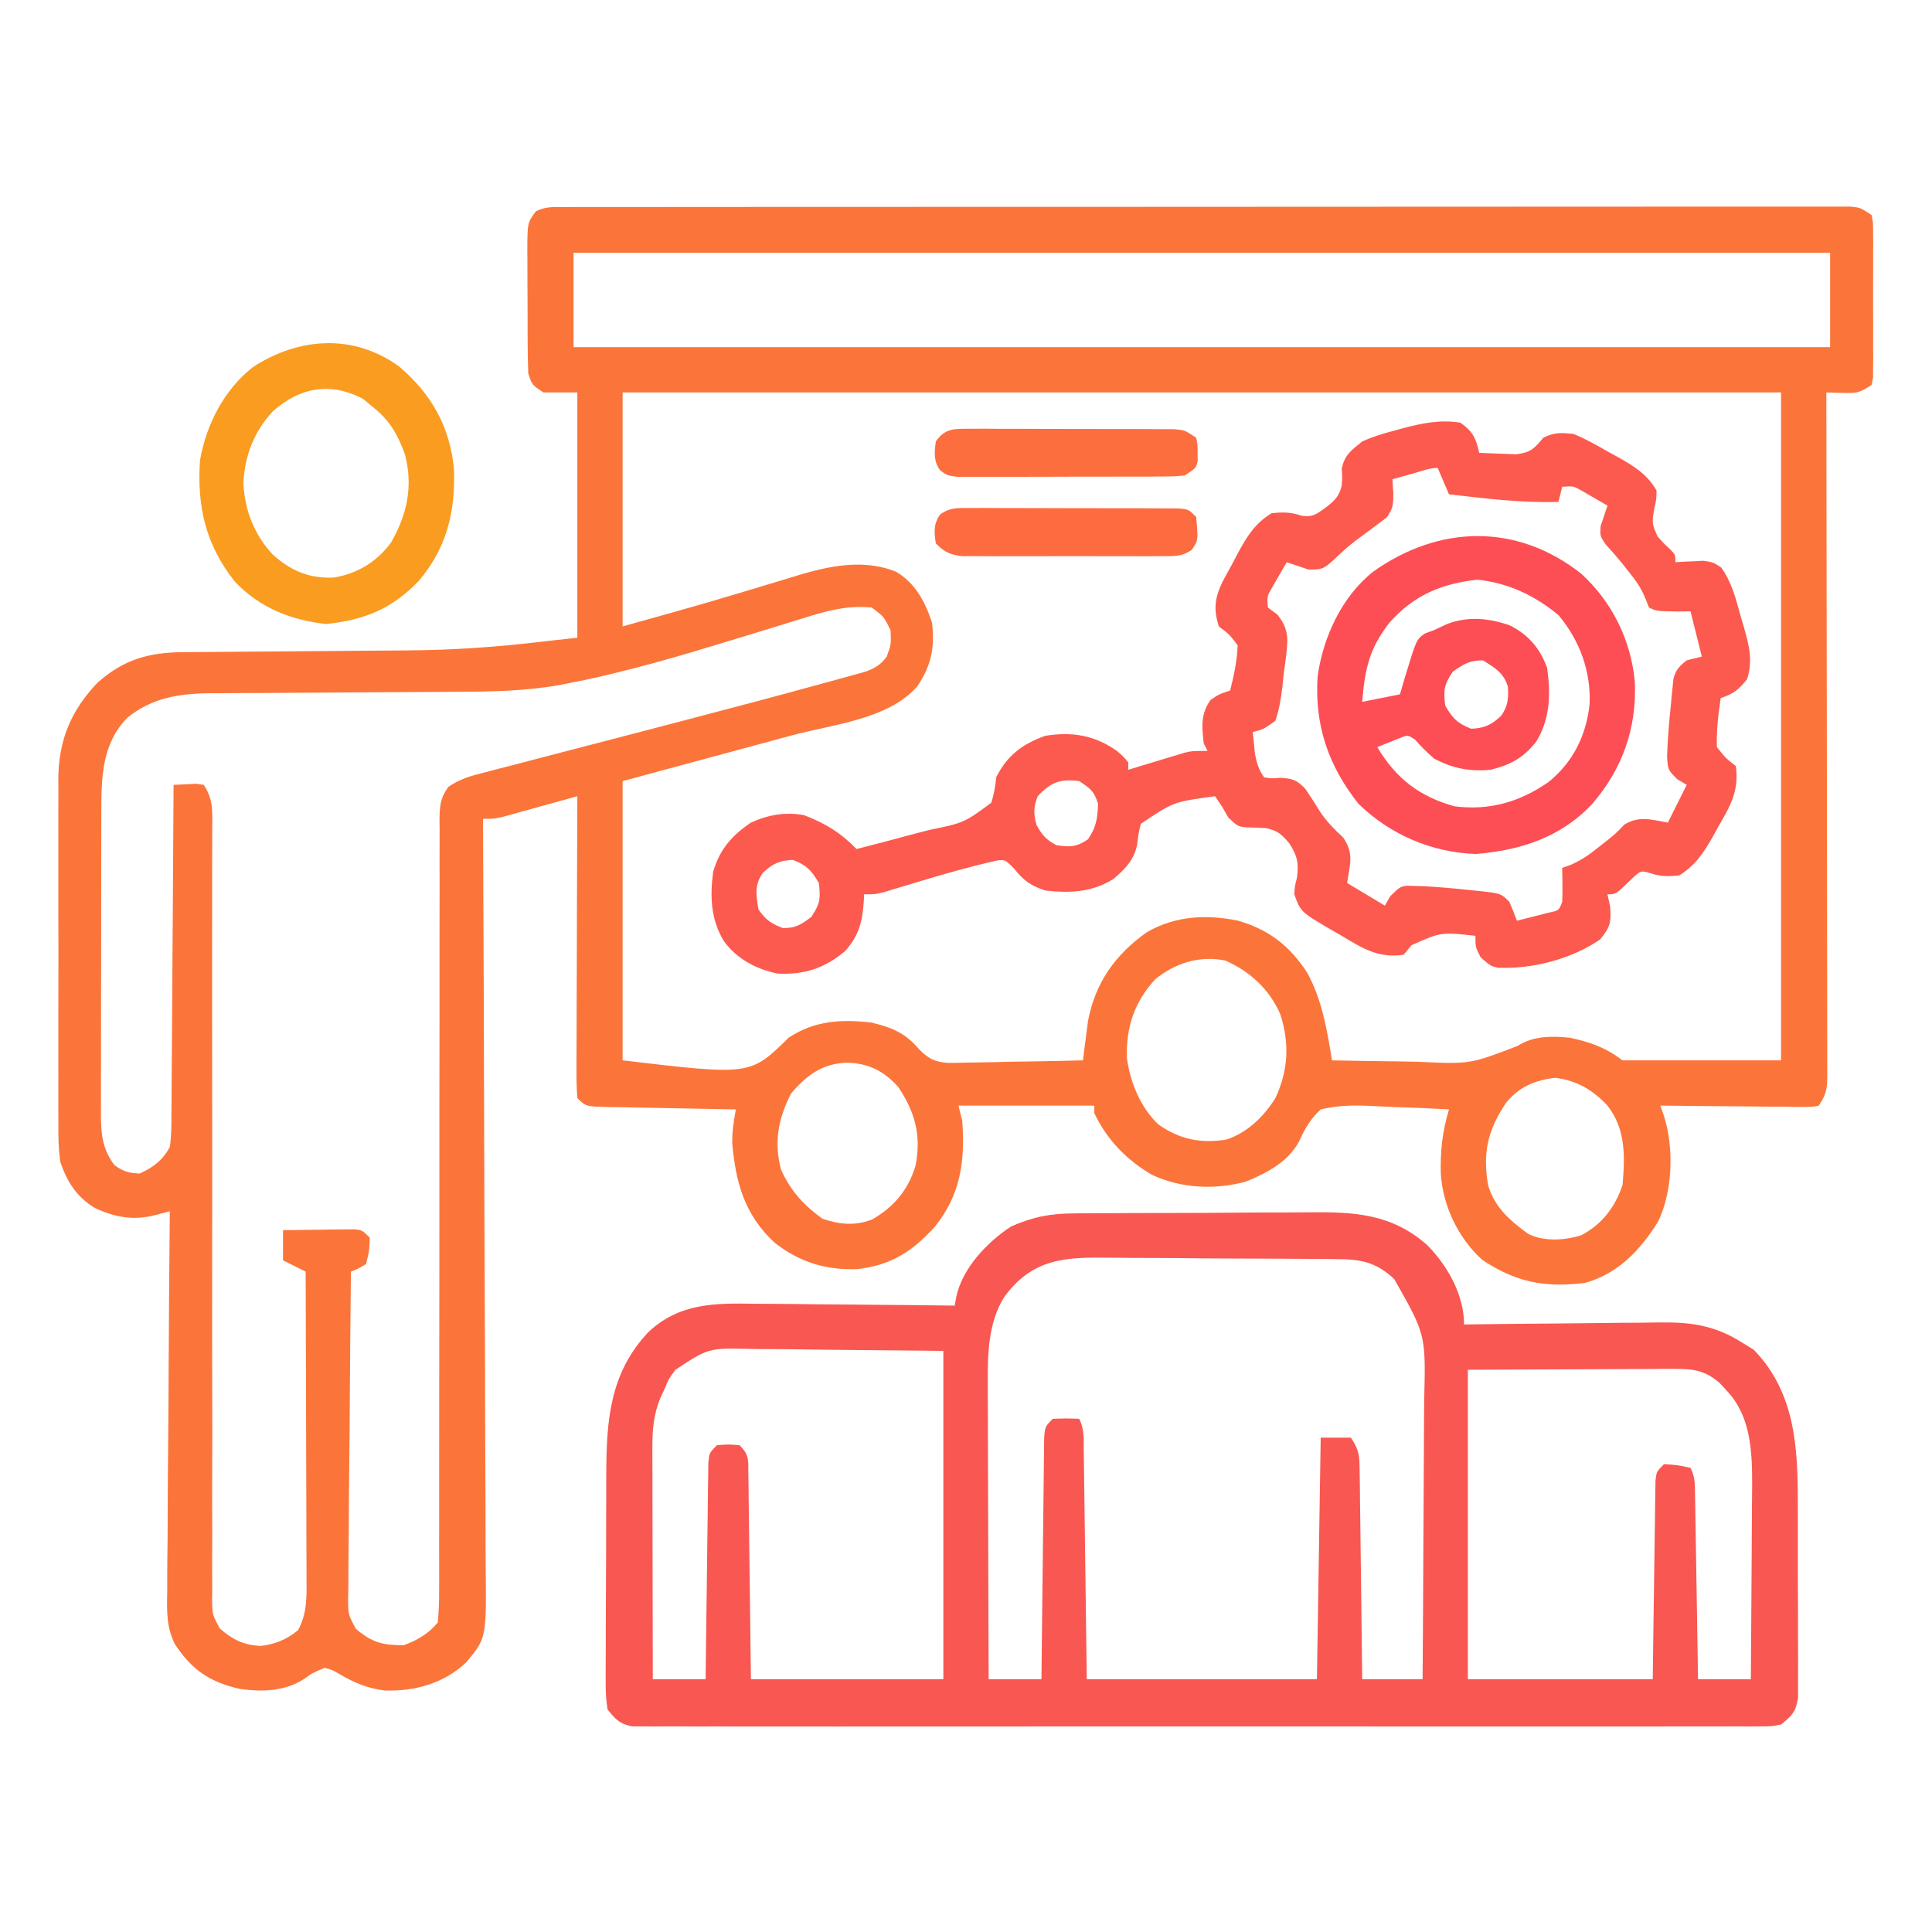 <?xml version="1.0" encoding="UTF-8"?>
<svg version="1.1" xmlns="http://www.w3.org/2000/svg" width="512" height="512">
<path d="M0 0 C1.218 -0.003 2.436 -0.006 3.69 -0.01 C5.054 -0.008 6.418 -0.007 7.782 -0.005 C9.221 -0.007 10.66 -0.009 12.099 -0.012 C16.068 -0.018 20.037 -0.018 24.005 -0.017 C28.28 -0.017 32.555 -0.022 36.83 -0.027 C45.21 -0.035 53.59 -0.038 61.97 -0.038 C68.779 -0.039 75.588 -0.041 82.396 -0.044 C101.682 -0.053 120.968 -0.058 140.254 -0.057 C141.294 -0.057 142.335 -0.057 143.407 -0.057 C144.449 -0.057 145.49 -0.057 146.564 -0.057 C163.455 -0.056 180.347 -0.066 197.239 -0.08 C214.565 -0.094 231.892 -0.101 249.218 -0.1 C258.953 -0.1 268.688 -0.103 278.422 -0.113 C286.709 -0.122 294.997 -0.125 303.284 -0.118 C307.515 -0.115 311.746 -0.115 315.977 -0.123 C319.846 -0.131 323.716 -0.13 327.585 -0.121 C328.989 -0.119 330.393 -0.121 331.796 -0.127 C333.697 -0.134 335.597 -0.127 337.498 -0.12 C338.556 -0.12 339.614 -0.121 340.704 -0.121 C343.312 0.129 343.312 0.129 346.312 2.129 C346.693 4.064 346.693 4.064 346.7 6.455 C346.709 7.349 346.719 8.243 346.729 9.165 C346.72 10.616 346.72 10.616 346.71 12.097 C346.713 13.089 346.716 14.08 346.719 15.101 C346.721 17.199 346.715 19.298 346.703 21.396 C346.687 24.616 346.703 27.834 346.722 31.054 C346.72 33.09 346.716 35.125 346.71 37.16 C346.716 38.128 346.722 39.095 346.729 40.092 C346.719 40.987 346.71 41.881 346.7 42.802 C346.698 43.591 346.695 44.38 346.693 45.193 C346.567 45.832 346.441 46.471 346.312 47.129 C343.108 49.265 342.292 49.36 338.624 49.254 C337.816 49.236 337.008 49.218 336.175 49.199 C335.253 49.164 335.253 49.164 334.312 49.129 C334.315 50.562 334.315 50.562 334.317 52.025 C334.362 75.259 334.395 98.493 334.415 121.727 C334.426 132.963 334.44 144.199 334.463 155.435 C334.483 165.225 334.496 175.016 334.5 184.806 C334.503 189.993 334.509 195.179 334.523 200.365 C334.537 205.243 334.541 210.121 334.538 214.999 C334.539 216.792 334.543 218.586 334.55 220.379 C334.56 222.822 334.558 225.264 334.552 227.707 C334.561 228.779 334.561 228.779 334.57 229.873 C334.548 233.526 334.398 234.999 332.312 238.129 C330.477 238.489 330.477 238.489 328.229 238.469 C327.389 238.469 326.548 238.469 325.682 238.469 C324.773 238.453 323.865 238.438 322.929 238.422 C322 238.417 321.07 238.413 320.113 238.409 C317.137 238.392 314.162 238.354 311.187 238.316 C309.173 238.301 307.158 238.287 305.144 238.275 C300.2 238.242 295.256 238.19 290.312 238.129 C290.635 239.037 290.958 239.946 291.291 240.882 C293.958 249.365 293.615 260.876 289.695 268.922 C284.936 276.517 279.138 282.661 270.312 285.129 C259.545 286.417 252.003 284.923 243.124 279.004 C236.712 273.216 232.63 264.578 232.132 256.054 C232.006 249.931 232.554 245.017 234.312 239.129 C229.598 238.855 224.89 238.657 220.17 238.524 C218.568 238.469 216.966 238.394 215.366 238.299 C210.163 237.996 205.405 237.916 200.312 239.129 C197.608 241.702 196.245 243.957 194.724 247.35 C191.892 252.921 186.076 256.018 180.425 258.289 C172.209 260.505 163.283 260.068 155.558 256.453 C148.816 252.478 143.704 247.222 140.312 240.129 C140.312 239.469 140.312 238.809 140.312 238.129 C128.432 238.129 116.552 238.129 104.312 238.129 C104.642 239.449 104.972 240.769 105.312 242.129 C106.122 252.749 104.867 261.926 97.972 270.312 C92.03 276.813 86.529 280.391 77.644 281.445 C69.239 281.813 62.122 279.614 55.499 274.379 C47.656 267.053 45.271 258.536 44.363 248.129 C44.31 244.999 44.762 242.202 45.312 239.129 C44.111 239.109 42.909 239.089 41.672 239.069 C37.225 238.993 32.778 238.904 28.332 238.811 C26.405 238.773 24.479 238.738 22.553 238.707 C19.787 238.661 17.022 238.603 14.257 238.543 C13.393 238.531 12.528 238.52 11.637 238.508 C5.54 238.356 5.54 238.356 3.312 236.129 C3.124 233.569 3.06 231.118 3.085 228.558 C3.084 227.777 3.084 226.997 3.084 226.192 C3.085 223.606 3.101 221.02 3.117 218.433 C3.12 216.643 3.123 214.852 3.125 213.061 C3.133 208.343 3.152 203.625 3.174 198.906 C3.195 194.094 3.204 189.281 3.214 184.468 C3.236 175.022 3.27 165.575 3.312 156.129 C2.661 156.31 2.01 156.492 1.34 156.679 C-1.606 157.5 -4.553 158.314 -7.501 159.129 C-8.525 159.415 -9.549 159.701 -10.604 159.996 C-11.587 160.267 -12.57 160.537 -13.583 160.816 C-14.942 161.193 -14.942 161.193 -16.328 161.578 C-18.688 162.129 -18.688 162.129 -21.688 162.129 C-21.683 163.234 -21.677 164.338 -21.671 165.477 C-21.538 192.368 -21.44 219.259 -21.377 246.151 C-21.346 259.156 -21.304 272.16 -21.236 285.165 C-21.176 296.5 -21.137 307.835 -21.124 319.171 C-21.116 325.172 -21.097 331.173 -21.054 337.175 C-21.013 342.826 -21.001 348.477 -21.01 354.128 C-21.008 356.2 -20.996 358.271 -20.973 360.343 C-20.773 379.261 -20.773 379.261 -26.163 385.704 C-32.109 391.259 -39.645 393.367 -47.688 393.129 C-52.299 392.569 -55.778 391.11 -59.751 388.754 C-61.688 387.64 -61.688 387.64 -63.688 387.129 C-66.98 388.534 -66.98 388.534 -68.919 389.961 C-74.087 393.372 -80.128 393.536 -86.102 392.718 C-94.152 390.882 -98.919 387.642 -103.392 380.76 C-105.641 376.195 -105.476 371.83 -105.369 366.826 C-105.37 365.732 -105.371 364.638 -105.372 363.511 C-105.368 359.923 -105.321 356.337 -105.274 352.75 C-105.263 350.252 -105.254 347.753 -105.248 345.255 C-105.228 339.369 -105.181 333.483 -105.12 327.598 C-105.046 320.232 -105.014 312.867 -104.981 305.502 C-104.917 292.377 -104.816 279.253 -104.688 266.129 C-105.952 266.46 -107.216 266.791 -108.518 267.133 C-114.337 268.658 -119.313 267.729 -124.739 265.156 C-129.466 262.17 -131.873 258.355 -133.688 253.129 C-134.232 249.504 -134.236 245.942 -134.206 242.281 C-134.216 240.694 -134.216 240.694 -134.227 239.075 C-134.245 235.595 -134.233 232.116 -134.219 228.636 C-134.222 226.206 -134.226 223.775 -134.231 221.344 C-134.237 216.255 -134.228 211.166 -134.21 206.077 C-134.187 199.572 -134.2 193.067 -134.224 186.562 C-134.238 181.543 -134.234 176.525 -134.223 171.506 C-134.221 169.108 -134.224 166.711 -134.233 164.313 C-134.244 160.953 -134.228 157.594 -134.206 154.235 C-134.214 153.255 -134.222 152.274 -134.23 151.265 C-134.108 141.172 -130.834 133.42 -123.911 126.109 C-116.824 119.795 -110.109 117.988 -100.825 117.955 C-100.035 117.948 -99.246 117.942 -98.433 117.935 C-96.718 117.921 -95.004 117.909 -93.29 117.899 C-90.558 117.882 -87.826 117.859 -85.094 117.834 C-77.326 117.763 -69.558 117.704 -61.79 117.652 C-57.033 117.62 -52.276 117.578 -47.518 117.532 C-45.723 117.516 -43.927 117.503 -42.131 117.495 C-29.859 117.435 -17.871 116.597 -5.688 115.129 C-1.233 114.634 -1.233 114.634 3.312 114.129 C3.312 92.679 3.312 71.229 3.312 49.129 C0.342 49.129 -2.628 49.129 -5.688 49.129 C-8.688 47.129 -8.688 47.129 -9.688 44.129 C-9.797 41.226 -9.852 38.348 -9.856 35.445 C-9.861 34.167 -9.861 34.167 -9.866 32.863 C-9.871 31.062 -9.874 29.261 -9.873 27.459 C-9.876 24.705 -9.894 21.951 -9.913 19.197 C-9.916 17.446 -9.918 15.696 -9.919 13.945 C-9.926 13.122 -9.933 12.299 -9.94 11.451 C-9.911 4.154 -9.911 4.154 -7.688 1.129 C-5.018 -0.206 -2.991 0.002 0 0 Z M2.312 12.129 C2.312 20.379 2.312 28.629 2.312 37.129 C112.202 37.129 222.092 37.129 335.312 37.129 C335.312 28.879 335.312 20.629 335.312 12.129 C225.422 12.129 115.532 12.129 2.312 12.129 Z M15.312 49.129 C15.312 69.589 15.312 90.049 15.312 111.129 C36.994 105.089 36.994 105.089 58.535 98.589 C68.064 95.6 78.064 92.774 87.749 96.629 C92.889 99.616 95.481 104.636 97.312 110.129 C98.1 116.68 97.09 121.693 93.312 127.129 C85.641 135.783 70.872 137.129 60.136 140.019 C58.989 140.33 57.843 140.64 56.661 140.96 C52.441 142.102 48.22 143.24 43.999 144.379 C34.532 146.936 25.066 149.494 15.312 152.129 C15.312 176.549 15.312 200.969 15.312 226.129 C49.166 230.142 49.166 230.142 59.312 220.129 C66.119 215.599 73.335 215.18 81.312 216.129 C86.692 217.444 90.265 218.88 93.873 223.183 C96.412 225.744 98.064 226.571 101.665 226.81 C103.326 226.809 104.988 226.775 106.648 226.715 C107.527 226.706 108.406 226.698 109.312 226.689 C112.105 226.655 114.895 226.58 117.687 226.504 C119.587 226.474 121.486 226.446 123.386 226.422 C128.029 226.356 132.67 226.252 137.312 226.129 C137.426 225.192 137.541 224.255 137.659 223.29 C137.822 222.048 137.984 220.807 138.152 219.527 C138.308 218.302 138.463 217.076 138.624 215.814 C140.533 205.584 145.876 198.05 154.312 192.129 C161.84 187.807 170.056 187.399 178.437 189.129 C186.541 191.47 192.073 195.782 196.687 202.816 C200.7 210.098 201.972 218.016 203.312 226.129 C208.968 226.253 214.623 226.343 220.28 226.403 C222.2 226.428 224.12 226.462 226.04 226.506 C239.855 227.161 239.855 227.161 252.476 222.309 C256.647 219.627 261.492 219.66 266.312 220.129 C271.85 221.334 275.729 222.692 280.312 226.129 C294.172 226.129 308.032 226.129 322.312 226.129 C322.312 167.719 322.312 109.309 322.312 49.129 C221.002 49.129 119.692 49.129 15.312 49.129 Z M63.128 108.98 C62.163 109.275 61.198 109.57 60.204 109.874 C58.15 110.502 56.098 111.134 54.047 111.771 C48.741 113.415 43.423 115.019 38.105 116.621 C36.552 117.089 36.552 117.089 34.967 117.567 C27.253 119.879 19.526 122.024 11.687 123.879 C10.336 124.201 10.336 124.201 8.959 124.53 C6.416 125.109 3.87 125.626 1.312 126.129 C0.446 126.302 -0.419 126.475 -1.311 126.653 C-10.641 128.307 -19.816 128.438 -29.27 128.464 C-32.172 128.473 -35.074 128.493 -37.976 128.517 C-45.174 128.573 -52.373 128.608 -59.571 128.644 C-65.679 128.676 -71.788 128.715 -77.896 128.765 C-80.742 128.784 -83.587 128.793 -86.433 128.801 C-88.189 128.814 -89.946 128.827 -91.703 128.842 C-92.482 128.841 -93.262 128.84 -94.065 128.839 C-102.277 128.93 -109.494 130.073 -115.962 135.355 C-122.768 142.347 -122.838 151.335 -122.833 160.543 C-122.837 161.472 -122.84 162.401 -122.844 163.359 C-122.853 166.419 -122.855 169.479 -122.856 172.539 C-122.859 174.671 -122.863 176.802 -122.866 178.934 C-122.872 183.397 -122.874 187.86 -122.873 192.322 C-122.873 198.041 -122.887 203.76 -122.904 209.478 C-122.915 213.878 -122.917 218.278 -122.917 222.678 C-122.918 224.787 -122.922 226.896 -122.93 229.005 C-122.94 231.951 -122.937 234.897 -122.931 237.844 C-122.937 238.714 -122.942 239.584 -122.948 240.481 C-122.921 245.623 -122.562 249.63 -119.376 253.879 C-117.084 255.576 -115.541 255.993 -112.688 256.129 C-109.002 254.461 -106.659 252.653 -104.688 249.129 C-104.227 246.043 -104.251 242.977 -104.256 239.862 C-104.246 238.925 -104.235 237.988 -104.225 237.023 C-104.195 233.928 -104.186 230.833 -104.176 227.738 C-104.16 225.591 -104.141 223.445 -104.122 221.298 C-104.075 215.649 -104.045 210.001 -104.019 204.352 C-103.989 198.587 -103.942 192.823 -103.897 187.058 C-103.811 175.748 -103.744 164.439 -103.688 153.129 C-102.409 153.067 -101.131 153.005 -99.813 152.941 C-98.734 152.889 -98.734 152.889 -97.633 152.836 C-96.992 152.932 -96.35 153.029 -95.688 153.129 C-93.093 157.021 -93.418 160.257 -93.45 164.77 C-93.449 165.663 -93.447 166.557 -93.445 167.477 C-93.442 170.482 -93.454 173.488 -93.465 176.493 C-93.465 178.643 -93.465 180.793 -93.463 182.943 C-93.462 187.579 -93.466 192.215 -93.475 196.851 C-93.487 204.178 -93.48 211.506 -93.469 218.833 C-93.441 239.672 -93.429 260.511 -93.458 281.349 C-93.474 292.854 -93.469 304.358 -93.44 315.862 C-93.426 321.953 -93.423 328.043 -93.447 334.134 C-93.469 339.861 -93.463 345.588 -93.437 351.316 C-93.432 353.42 -93.437 355.524 -93.454 357.628 C-93.475 360.497 -93.459 363.364 -93.434 366.233 C-93.449 367.069 -93.464 367.904 -93.48 368.765 C-93.424 373.086 -93.424 373.086 -91.375 376.757 C-87.946 379.694 -85.189 381.031 -80.782 381.328 C-76.985 380.967 -73.608 379.582 -70.688 377.129 C-68.257 372.588 -68.417 368.311 -68.461 363.299 C-68.461 362.421 -68.461 361.542 -68.46 360.637 C-68.462 357.742 -68.477 354.848 -68.493 351.953 C-68.497 349.942 -68.499 347.932 -68.501 345.921 C-68.509 340.635 -68.529 335.35 -68.551 330.065 C-68.571 324.669 -68.58 319.273 -68.591 313.877 C-68.612 303.294 -68.646 292.711 -68.688 282.129 C-70.668 281.139 -72.648 280.149 -74.688 279.129 C-74.688 276.489 -74.688 273.849 -74.688 271.129 C-71.23 271.071 -67.772 271.035 -64.313 271.004 C-63.328 270.987 -62.343 270.97 -61.329 270.953 C-59.917 270.943 -59.917 270.943 -58.477 270.933 C-57.173 270.918 -57.173 270.918 -55.843 270.902 C-53.688 271.129 -53.688 271.129 -51.688 273.129 C-51.813 276.629 -51.813 276.629 -52.688 280.129 C-54.743 281.347 -54.743 281.347 -56.688 282.129 C-56.827 294.168 -56.934 306.207 -56.999 318.247 C-57.03 323.837 -57.073 329.427 -57.141 335.018 C-57.206 340.412 -57.242 345.806 -57.257 351.201 C-57.269 353.26 -57.29 355.318 -57.323 357.377 C-57.366 360.26 -57.372 363.141 -57.369 366.024 C-57.391 366.876 -57.412 367.727 -57.435 368.605 C-57.424 373.01 -57.424 373.01 -55.381 376.772 C-51.066 380.473 -48.203 381.129 -42.688 381.129 C-38.984 379.731 -36.223 378.171 -33.688 375.129 C-33.396 372.176 -33.29 369.434 -33.316 366.481 C-33.313 365.587 -33.309 364.693 -33.305 363.771 C-33.295 360.764 -33.308 357.756 -33.319 354.748 C-33.317 352.596 -33.313 350.445 -33.308 348.293 C-33.3 343.654 -33.3 339.015 -33.308 334.376 C-33.32 327.044 -33.307 319.713 -33.291 312.382 C-33.255 294.171 -33.249 275.96 -33.252 257.749 C-33.253 243.599 -33.246 229.45 -33.212 215.301 C-33.195 208.009 -33.197 200.717 -33.212 193.425 C-33.218 188.892 -33.207 184.36 -33.192 179.828 C-33.188 177.722 -33.192 175.616 -33.202 173.51 C-33.215 170.641 -33.204 167.773 -33.187 164.904 C-33.197 164.065 -33.207 163.227 -33.217 162.363 C-33.172 158.766 -33.031 156.592 -30.861 153.656 C-27.933 151.597 -24.915 150.743 -21.49 149.89 C-20.77 149.699 -20.051 149.508 -19.309 149.311 C-16.923 148.681 -14.532 148.071 -12.141 147.461 C-10.452 147.018 -8.763 146.575 -7.075 146.13 C-2.605 144.956 1.868 143.798 6.343 142.644 C10.768 141.5 15.19 140.345 19.613 139.189 C20.477 138.963 21.341 138.737 22.232 138.505 C24.837 137.824 27.442 137.142 30.046 136.461 C30.902 136.237 31.758 136.013 32.64 135.782 C43.972 132.817 55.301 129.837 66.593 126.721 C67.985 126.338 69.378 125.958 70.772 125.582 C72.674 125.068 74.571 124.54 76.469 124.01 C78.063 123.571 78.063 123.571 79.688 123.124 C82.351 122.114 83.613 121.383 85.312 119.129 C86.489 115.804 86.489 115.804 86.312 112.129 C84.552 108.533 84.552 108.533 81.312 106.129 C74.746 105.504 69.355 107.009 63.128 108.98 Z M156.433 204.672 C150.903 210.728 148.692 217.384 148.956 225.539 C149.842 231.989 152.543 238.625 157.312 243.129 C162.946 247.098 168.513 248.208 175.312 247.129 C180.948 245.25 185.178 241.081 188.312 236.129 C191.727 228.739 192.087 221.706 189.624 213.968 C186.768 207.351 181.609 202.587 175.062 199.691 C168.276 198.303 161.773 200.287 156.433 204.672 Z M59.937 234.941 C56.561 241.563 55.348 247.836 57.312 255.129 C59.833 260.736 63.356 264.573 68.312 268.129 C72.847 269.64 76.964 270.052 81.437 268.293 C87.145 265.071 90.995 260.454 92.917 254.14 C94.501 246.067 92.891 239.961 88.312 233.129 C84.538 229.006 80.719 227.011 75.124 226.754 C68.446 226.841 64.145 229.958 59.937 234.941 Z M249.503 237.293 C244.598 244.515 243.153 250.639 244.702 259.316 C246.496 265.204 250.446 268.565 255.312 272.129 C259.458 274.202 264.996 273.865 269.351 272.48 C274.859 269.641 278.372 264.948 280.312 259.129 C280.953 251.448 281.176 244.445 276.312 238.129 C272.374 233.921 268.212 231.515 262.499 230.754 C257.112 231.387 253.035 233.067 249.503 237.293 Z " fill="#FB753B" transform="translate(149.688,54.871)"/>
<path d="M0 0 C1.26 -0.015 1.26 -0.015 2.546 -0.031 C5.302 -0.059 8.057 -0.065 10.813 -0.068 C12.746 -0.078 14.679 -0.088 16.612 -0.098 C20.657 -0.116 24.701 -0.122 28.746 -0.12 C33.902 -0.12 39.056 -0.161 44.212 -0.212 C48.203 -0.246 52.194 -0.252 56.185 -0.25 C58.084 -0.254 59.984 -0.267 61.883 -0.29 C73.884 -0.424 83.884 0.004 93.385 8.352 C98.84 13.853 103.204 21.636 103.204 29.436 C103.984 29.425 104.763 29.414 105.566 29.402 C112.951 29.302 120.335 29.226 127.72 29.177 C131.515 29.151 135.311 29.116 139.106 29.059 C142.776 29.004 146.445 28.974 150.116 28.961 C151.509 28.952 152.902 28.934 154.294 28.907 C163.209 28.74 169.64 29.57 177.204 34.436 C178.112 34.993 179.019 35.55 179.954 36.123 C190.969 47.444 191.676 62.063 191.638 76.998 C191.642 78.563 191.648 80.129 191.654 81.694 C191.662 84.948 191.66 88.202 191.65 91.456 C191.639 95.623 191.659 99.79 191.688 103.957 C191.706 107.178 191.706 110.398 191.7 113.619 C191.7 115.156 191.706 116.693 191.719 118.231 C191.734 120.373 191.723 122.513 191.706 124.655 C191.706 126.479 191.706 126.479 191.705 128.34 C191.093 132.124 190.16 133.072 187.204 135.436 C184.743 135.937 184.743 135.937 181.929 135.939 C180.854 135.95 179.779 135.96 178.671 135.971 C176.901 135.957 176.901 135.957 175.095 135.944 C173.841 135.95 172.587 135.956 171.294 135.963 C167.811 135.979 164.327 135.971 160.844 135.959 C157.088 135.95 153.332 135.964 149.576 135.975 C142.217 135.992 134.858 135.989 127.499 135.977 C121.52 135.968 115.54 135.967 109.56 135.971 C108.285 135.972 108.285 135.972 106.984 135.973 C105.256 135.974 103.529 135.975 101.802 135.977 C85.596 135.988 69.391 135.975 53.185 135.954 C39.274 135.936 25.362 135.939 11.451 135.957 C-4.696 135.979 -20.842 135.987 -36.989 135.975 C-38.71 135.974 -40.431 135.972 -42.152 135.971 C-43.423 135.97 -43.423 135.97 -44.718 135.969 C-50.692 135.966 -56.666 135.972 -62.64 135.981 C-69.918 135.992 -77.196 135.989 -84.474 135.968 C-88.189 135.957 -91.904 135.953 -95.619 135.966 C-99.642 135.981 -103.664 135.964 -107.687 135.944 C-108.867 135.953 -110.047 135.962 -111.263 135.971 C-112.875 135.955 -112.875 135.955 -114.52 135.939 C-115.449 135.939 -116.378 135.938 -117.335 135.937 C-120.582 135.276 -121.779 134.018 -123.796 131.436 C-124.181 128.833 -124.324 126.655 -124.282 124.056 C-124.286 123.319 -124.289 122.582 -124.293 121.822 C-124.301 119.387 -124.279 116.953 -124.257 114.518 C-124.254 112.819 -124.254 111.12 -124.254 109.421 C-124.251 105.857 -124.234 102.294 -124.208 98.73 C-124.174 94.182 -124.166 89.635 -124.167 85.086 C-124.167 81.575 -124.156 78.063 -124.141 74.552 C-124.135 72.876 -124.131 71.201 -124.13 69.525 C-124.103 55.135 -123.304 42.324 -112.895 31.381 C-104.656 23.745 -95.358 23.755 -84.726 23.948 C-83.193 23.957 -81.66 23.964 -80.127 23.969 C-76.126 23.988 -72.125 24.037 -68.123 24.092 C-64.027 24.144 -59.931 24.167 -55.835 24.192 C-47.822 24.245 -39.809 24.33 -31.796 24.436 C-31.654 23.656 -31.512 22.877 -31.366 22.074 C-29.724 14.48 -23.168 7.577 -16.796 3.436 C-10.976 0.899 -6.311 -0.011 0 0 Z M-18.733 22.248 C-22.796 28.844 -23.091 37.005 -23.023 44.536 C-23.023 45.395 -23.024 46.255 -23.024 47.141 C-23.022 49.949 -23.007 52.757 -22.991 55.565 C-22.987 57.525 -22.985 59.485 -22.983 61.445 C-22.975 66.579 -22.955 71.713 -22.933 76.847 C-22.913 82.096 -22.904 87.345 -22.894 92.594 C-22.872 102.875 -22.838 113.155 -22.796 123.436 C-18.176 123.436 -13.556 123.436 -8.796 123.436 C-8.776 121.417 -8.756 119.397 -8.736 117.317 C-8.669 110.655 -8.591 103.994 -8.508 97.332 C-8.458 93.292 -8.412 89.252 -8.374 85.212 C-8.337 81.315 -8.291 77.418 -8.238 73.522 C-8.219 72.033 -8.204 70.544 -8.193 69.055 C-8.176 66.974 -8.147 64.894 -8.115 62.813 C-8.101 61.627 -8.088 60.442 -8.074 59.22 C-7.796 56.436 -7.796 56.436 -5.796 54.436 C-2.171 54.311 -2.171 54.311 1.204 54.436 C2.615 57.258 2.368 59.657 2.409 62.813 C2.419 63.467 2.429 64.121 2.439 64.794 C2.471 66.959 2.496 69.123 2.521 71.287 C2.541 72.787 2.562 74.286 2.583 75.785 C2.639 79.734 2.688 83.683 2.736 87.632 C2.795 92.368 2.862 97.105 2.927 101.841 C3.025 109.039 3.113 116.238 3.204 123.436 C23.334 123.436 43.464 123.436 64.204 123.436 C64.534 102.316 64.864 81.196 65.204 59.436 C67.844 59.436 70.484 59.436 73.204 59.436 C75.513 62.899 75.472 64.287 75.523 68.376 C75.543 69.597 75.563 70.818 75.583 72.076 C75.595 73.395 75.606 74.714 75.618 76.073 C75.637 77.436 75.656 78.799 75.677 80.163 C75.728 83.748 75.768 87.333 75.805 90.919 C75.845 94.579 75.896 98.239 75.946 101.899 C76.043 109.078 76.126 116.257 76.204 123.436 C81.484 123.436 86.764 123.436 92.204 123.436 C92.297 111.613 92.368 99.791 92.411 87.968 C92.432 82.477 92.46 76.987 92.506 71.497 C92.549 66.193 92.573 60.889 92.584 55.585 C92.591 53.567 92.605 51.549 92.627 49.531 C93.065 32.136 93.065 32.136 84.704 17.436 C79.834 12.831 75.793 12.133 69.182 12.114 C67.974 12.099 67.974 12.099 66.741 12.083 C64.079 12.054 61.417 12.041 58.755 12.03 C56.899 12.018 55.043 12.007 53.187 11.995 C49.294 11.974 45.401 11.962 41.508 11.955 C36.536 11.944 31.565 11.896 26.593 11.839 C22.757 11.802 18.921 11.792 15.086 11.789 C13.254 11.783 11.422 11.767 9.59 11.74 C-2.424 11.58 -11.145 11.794 -18.733 22.248 Z M-105.796 41.436 C-107.59 43.884 -107.59 43.884 -108.671 46.498 C-109.06 47.335 -109.449 48.171 -109.851 49.033 C-111.616 53.52 -111.918 57.292 -111.909 62.132 C-111.91 62.796 -111.91 63.46 -111.91 64.144 C-111.909 66.33 -111.901 68.515 -111.894 70.701 C-111.892 72.22 -111.89 73.739 -111.889 75.258 C-111.885 79.25 -111.876 83.241 -111.865 87.233 C-111.854 91.308 -111.85 95.384 -111.845 99.459 C-111.834 107.451 -111.816 115.444 -111.796 123.436 C-107.176 123.436 -102.556 123.436 -97.796 123.436 C-97.776 121.629 -97.756 119.822 -97.736 117.96 C-97.668 111.996 -97.591 106.033 -97.508 100.07 C-97.458 96.454 -97.412 92.838 -97.374 89.221 C-97.337 85.733 -97.291 82.245 -97.238 78.756 C-97.21 76.775 -97.193 74.792 -97.175 72.81 C-97.155 71.609 -97.135 70.408 -97.115 69.171 C-97.101 68.109 -97.088 67.048 -97.074 65.954 C-96.796 63.436 -96.796 63.436 -94.796 61.436 C-91.796 61.186 -91.796 61.186 -88.796 61.436 C-86.126 64.106 -86.524 65.438 -86.477 69.171 C-86.457 70.372 -86.437 71.573 -86.417 72.81 C-86.405 74.112 -86.394 75.415 -86.382 76.756 C-86.363 78.098 -86.344 79.441 -86.323 80.783 C-86.272 84.318 -86.232 87.852 -86.195 91.387 C-86.155 94.993 -86.104 98.599 -86.054 102.205 C-85.956 109.282 -85.876 116.359 -85.796 123.436 C-68.966 123.436 -52.136 123.436 -34.796 123.436 C-34.796 94.726 -34.796 66.016 -34.796 36.436 C-45.212 36.333 -55.627 36.23 -66.358 36.123 C-69.636 36.078 -72.913 36.032 -76.29 35.985 C-78.898 35.971 -81.505 35.958 -84.112 35.948 C-84.782 35.934 -85.452 35.921 -86.143 35.908 C-97.04 35.673 -97.04 35.673 -105.796 41.436 Z M104.204 41.436 C104.204 68.496 104.204 95.556 104.204 123.436 C120.374 123.436 136.544 123.436 153.204 123.436 C153.253 119.489 153.302 115.542 153.353 111.475 C153.406 107.666 153.464 103.856 153.521 100.047 C153.56 97.393 153.595 94.739 153.626 92.085 C153.671 88.277 153.729 84.47 153.79 80.662 C153.802 79.47 153.813 78.277 153.825 77.048 C153.845 75.947 153.865 74.846 153.885 73.712 C153.899 72.739 153.912 71.766 153.926 70.764 C154.204 68.436 154.204 68.436 156.204 66.436 C159.767 66.686 159.767 66.686 163.204 67.436 C164.47 69.968 164.363 71.786 164.409 74.62 C164.439 76.241 164.439 76.241 164.47 77.896 C164.487 79.066 164.503 80.237 164.521 81.444 C164.541 82.639 164.562 83.835 164.583 85.067 C164.649 88.898 164.708 92.73 164.767 96.561 C164.81 99.153 164.853 101.746 164.897 104.338 C165.005 110.704 165.106 117.07 165.204 123.436 C169.824 123.436 174.444 123.436 179.204 123.436 C179.272 115.525 179.327 107.614 179.36 99.703 C179.375 96.028 179.396 92.354 179.43 88.679 C179.463 85.126 179.481 81.573 179.489 78.02 C179.497 76.02 179.52 74.021 179.544 72.022 C179.546 63.11 179.245 53.746 172.767 46.936 C172.19 46.307 171.614 45.678 171.021 45.03 C167.206 41.683 164.183 41.188 159.15 41.209 C157.912 41.209 156.674 41.209 155.399 41.209 C154.102 41.22 152.806 41.23 151.47 41.24 C150.275 41.242 149.079 41.245 147.848 41.247 C143.383 41.257 138.919 41.285 134.454 41.311 C124.472 41.352 114.489 41.393 104.204 41.436 Z " fill="#F95751" transform="translate(284.796,321.564)"/>
<path d="M0 0 C3.318 2.323 4.161 4.159 5 8 C7.082 8.108 9.166 8.186 11.25 8.25 C12.41 8.296 13.57 8.343 14.766 8.391 C18.622 7.925 19.571 6.92 22 4 C24.938 2.531 26.703 2.66 30 3 C33.194 4.303 36.138 5.97 39.125 7.688 C39.923 8.123 40.721 8.558 41.543 9.006 C45.853 11.434 49.488 13.583 52 18 C51.961 20.43 51.961 20.43 51.375 22.875 C50.767 26.686 50.767 26.686 52.254 30.133 C53.897 32.004 53.897 32.004 55.652 33.625 C57 35 57 35 57 37 C57.675 36.954 58.351 36.907 59.047 36.859 C60.385 36.805 60.385 36.805 61.75 36.75 C62.632 36.704 63.513 36.657 64.422 36.609 C67 37 67 37 69.121 38.367 C71.971 42.361 73.029 46.679 74.312 51.375 C74.589 52.308 74.866 53.242 75.15 54.203 C76.524 59.088 77.581 63.005 76 68 C73.722 70.81 72.453 71.849 69 73 C68.357 77.351 67.849 81.598 68 86 C70.313 88.897 70.313 88.897 73 91 C73.967 97.526 71.479 101.739 68.312 107.188 C67.877 107.981 67.442 108.774 66.994 109.592 C64.536 113.929 62.332 117.303 58 120 C55.031 120.303 52.857 120.308 50.043 119.297 C47.922 118.758 47.922 118.758 46.148 120.215 C45.563 120.783 44.978 121.352 44.375 121.938 C41.18 125 41.18 125 39 125 C39.227 126.052 39.454 127.104 39.688 128.188 C40.039 132.48 39.714 133.743 37 137 C29.443 142.168 19.14 144.852 10 144.461 C8 144 8 144 5.375 141.688 C4 139 4 139 4 136 C-5.104 134.989 -5.104 134.989 -12.938 138.5 C-13.958 139.738 -13.958 139.738 -15 141 C-21.721 142.069 -26.106 139.21 -31.75 135.812 C-32.599 135.33 -33.449 134.847 -34.324 134.35 C-42.299 129.657 -42.299 129.657 -44 125 C-43.863 122.824 -43.863 122.824 -43.312 120.688 C-42.743 116.827 -43.185 114.792 -45.312 111.5 C-47.327 109.099 -48.405 108.13 -51.488 107.457 C-53.233 107.361 -54.98 107.296 -56.727 107.262 C-59 107 -59 107 -61.5 104.625 C-61.995 103.759 -62.49 102.892 -63 102 C-63.66 101.01 -64.32 100.02 -65 99 C-76.004 100.496 -76.004 100.496 -84.652 106.312 C-85.293 108.869 -85.293 108.869 -85.594 111.496 C-86.281 115.734 -88.808 118.284 -92 121 C-97.748 124.494 -103.448 124.724 -110 124 C-113.975 122.602 -115.615 121.481 -118.25 118.188 C-120.679 115.762 -120.679 115.762 -123.019 116.096 C-129.913 117.664 -136.672 119.577 -143.438 121.625 C-145.56 122.267 -147.684 122.905 -149.809 123.539 C-151.198 123.96 -151.198 123.96 -152.615 124.389 C-155 125 -155 125 -158 125 C-158.039 125.87 -158.039 125.87 -158.078 126.758 C-158.475 132.223 -159.249 135.768 -163 140 C-168.395 144.598 -173.919 146.394 -181 146 C-186.734 144.769 -191.657 142.172 -195.191 137.387 C-198.657 131.555 -198.874 125.627 -198 119 C-196.258 113.059 -193.055 109.437 -188 106 C-183.471 103.932 -178.924 103.142 -174 104 C-168.369 106.129 -164.192 108.694 -160 113 C-155.199 111.789 -150.414 110.529 -145.638 109.222 C-144.013 108.785 -142.385 108.361 -140.753 107.951 C-131.534 106.057 -131.534 106.057 -124.313 100.758 C-123.559 98.453 -123.242 96.404 -123 94 C-120.087 88.173 -116.048 85.167 -110 83 C-102.912 81.842 -96.901 82.839 -91 87 C-89.281 88.512 -89.281 88.512 -88 90 C-88 90.66 -88 91.32 -88 92 C-86.819 91.639 -85.638 91.278 -84.422 90.906 C-82.865 90.437 -81.307 89.968 -79.75 89.5 C-78.973 89.262 -78.195 89.023 -77.395 88.777 C-76.64 88.552 -75.886 88.326 -75.109 88.094 C-74.418 87.884 -73.727 87.675 -73.015 87.459 C-71 87 -71 87 -67 87 C-67.33 86.34 -67.66 85.68 -68 85 C-68.516 80.621 -68.833 77.15 -66.188 73.5 C-64 72 -64 72 -61 71 C-60 67.005 -59.162 63.123 -59 59 C-61.209 56.124 -61.209 56.124 -64 54 C-65.449 49.412 -65.071 46.543 -63.086 42.301 C-62.201 40.628 -61.297 38.965 -60.375 37.312 C-59.935 36.471 -59.496 35.63 -59.043 34.764 C-56.611 30.266 -54.478 26.733 -50 24 C-47.058 23.7 -44.875 23.696 -42.078 24.668 C-39.204 25.127 -38.157 24.287 -35.812 22.625 C-33.435 20.75 -32.184 19.732 -31.438 16.77 C-31.273 14.461 -31.273 14.461 -31.426 12.246 C-30.738 8.616 -28.838 7.272 -26 5 C-23.322 3.756 -20.599 2.949 -17.75 2.188 C-16.994 1.978 -16.239 1.769 -15.46 1.553 C-10.151 0.149 -5.495 -0.838 0 0 Z M-12.562 13.5 C-13.574 13.778 -14.586 14.057 -15.629 14.344 C-16.411 14.56 -17.194 14.777 -18 15 C-17.918 16.238 -17.835 17.475 -17.75 18.75 C-17.771 21.672 -17.779 22.686 -19.5 25.125 C-20.325 25.744 -21.15 26.363 -22 27 C-22.594 27.449 -23.189 27.897 -23.801 28.359 C-25.164 29.386 -26.537 30.4 -27.918 31.402 C-29.96 32.969 -31.766 34.661 -33.625 36.438 C-36.233 38.724 -36.598 39.008 -40.25 38.938 C-41.157 38.628 -42.065 38.319 -43 38 C-43.99 37.67 -44.98 37.34 -46 37 C-46.841 38.433 -47.673 39.872 -48.5 41.312 C-48.964 42.113 -49.428 42.914 -49.906 43.738 C-51.218 46.031 -51.218 46.031 -51 49 C-50.158 49.626 -49.316 50.253 -48.449 50.898 C-45.079 55.167 -45.739 57.929 -46.334 63.18 C-46.492 64.317 -46.65 65.454 -46.812 66.625 C-46.928 67.77 -47.043 68.914 -47.162 70.094 C-47.556 73.206 -47.987 76.031 -49 79 C-52.137 81.273 -52.137 81.273 -55 82 C-54.876 83.237 -54.752 84.475 -54.625 85.75 C-54.521 86.794 -54.521 86.794 -54.414 87.859 C-53.945 90.282 -53.423 91.972 -52 94 C-50.028 94.327 -50.028 94.327 -47.812 94.125 C-44.464 94.329 -43.361 94.616 -41.027 97.102 C-39.838 98.874 -38.684 100.67 -37.566 102.488 C-35.685 105.506 -33.573 107.574 -31 110 C-28.109 114.337 -29.264 116.924 -30 122 C-26.7 123.98 -23.4 125.96 -20 128 C-19.526 127.175 -19.051 126.35 -18.562 125.5 C-16 123 -16 123 -14.113 122.725 C-13.032 122.757 -13.032 122.757 -11.93 122.789 C-11.13 122.812 -10.331 122.835 -9.507 122.858 C-5.51 123.084 -1.541 123.431 2.438 123.875 C3.239 123.954 4.04 124.032 4.865 124.113 C10.759 124.759 10.759 124.759 13 127 C13.707 128.65 14.379 130.316 15 132 C16.815 131.551 18.627 131.091 20.438 130.625 C21.447 130.37 22.456 130.115 23.496 129.852 C26.156 129.274 26.156 129.274 27 127 C27.07 125.46 27.085 123.917 27.062 122.375 C27.053 121.558 27.044 120.74 27.035 119.898 C27.024 119.272 27.012 118.645 27 118 C27.732 117.74 28.464 117.479 29.219 117.211 C32.061 115.974 34.094 114.565 36.5 112.625 C37.284 112.009 38.068 111.393 38.875 110.758 C41.129 108.949 41.129 108.949 43.5 106.5 C47.444 104.133 50.554 105.204 55 106 C56.65 102.7 58.3 99.4 60 96 C59.175 95.505 58.35 95.01 57.5 94.5 C55 92 55 92 54.793 88.426 C54.942 83.829 55.331 79.26 55.812 74.688 C55.918 73.492 55.918 73.492 56.025 72.271 C56.146 71.122 56.146 71.122 56.27 69.949 C56.338 69.262 56.406 68.574 56.476 67.866 C57.151 65.463 58.033 64.519 60 63 C61.32 62.67 62.64 62.34 64 62 C63.01 58.04 62.02 54.08 61 50 C59.928 50.021 58.855 50.041 57.75 50.062 C52.008 49.967 52.008 49.967 50 49 C49.557 47.877 49.557 47.877 49.105 46.73 C47.944 43.861 46.562 41.903 44.625 39.5 C44.009 38.721 43.393 37.943 42.758 37.141 C41.386 35.47 39.954 33.849 38.5 32.25 C37 30 37 30 37.188 27.375 C37.456 26.591 37.724 25.808 38 25 C38.33 24.01 38.66 23.02 39 22 C37.567 21.159 36.128 20.327 34.688 19.5 C33.887 19.036 33.086 18.572 32.262 18.094 C29.969 16.782 29.969 16.782 27 17 C26.67 18.32 26.34 19.64 26 21 C16.24 21.32 6.68 20.113 -3 19 C-3.99 16.69 -4.98 14.38 -6 12 C-8.198 12 -10.466 12.922 -12.562 13.5 Z M-112 99 C-113.154 102 -113.126 103.52 -112.312 106.625 C-110.801 109.359 -109.764 110.541 -107 112 C-103.405 112.524 -101.719 112.486 -98.688 110.438 C-96.475 107.241 -96.138 104.862 -96 101 C-97.102 97.602 -97.921 97.053 -101 95 C-106.053 94.341 -108.5 95.3 -112 99 Z M-184.859 119.336 C-187.112 122.622 -186.615 125.128 -186 129 C-184.075 131.781 -182.697 132.732 -179.562 133.938 C-176.181 134.02 -174.669 133.02 -172 131 C-169.658 127.487 -169.504 126.135 -170 122 C-171.948 118.629 -173.241 117.297 -176.875 115.875 C-180.401 116.016 -182.28 116.906 -184.859 119.336 Z " fill="#FC5A4E" transform="translate(387,112)"/>
<path d="M0 0 C8.247 7.514 13.216 17.644 14.254 28.707 C14.755 41.029 11.019 51.656 3 61 C-5.303 69.891 -16.033 73.358 -27.875 74.312 C-39.604 73.933 -50.644 69.171 -59 61 C-67.022 50.887 -70.668 40.135 -69.816 27.215 C-68.367 16.831 -63.378 6.031 -55.039 -0.547 C-37.617 -12.895 -17.05 -13.414 0 0 Z M-50.758 12.992 C-56.137 19.879 -57.309 25.362 -58 34 C-54.7 33.34 -51.4 32.68 -48 32 C-47.546 30.453 -47.093 28.906 -46.625 27.312 C-43.619 17.429 -43.619 17.429 -41.375 15.875 C-40.199 15.442 -40.199 15.442 -39 15 C-37.804 14.443 -36.608 13.886 -35.375 13.312 C-29.821 11.285 -24.531 11.796 -18.984 13.688 C-14.032 16.099 -10.847 19.827 -9 25 C-8.022 31.874 -8.166 38.361 -11.801 44.418 C-15.082 48.746 -18.781 50.747 -24 52 C-29.566 52.515 -34.102 51.624 -39 49 C-41.875 46.375 -41.875 46.375 -44 44 C-45.944 42.746 -45.944 42.746 -47.945 43.559 C-48.665 43.849 -49.384 44.139 -50.125 44.438 C-50.849 44.725 -51.574 45.012 -52.32 45.309 C-53.152 45.651 -53.152 45.651 -54 46 C-49.071 54.28 -42.82 59.125 -33.5 61.688 C-24.248 62.844 -16.297 60.558 -8.625 55.25 C-2.137 49.972 1.342 42.986 2.254 34.691 C2.676 25.971 -0.376 17.688 -6 11 C-12.394 5.753 -19.204 2.523 -27.438 1.625 C-36.925 2.624 -44.385 5.77 -50.758 12.992 Z M-34 26 C-36.342 29.513 -36.496 30.865 -36 35 C-34.052 38.371 -32.759 39.703 -29.125 41.125 C-25.601 40.984 -23.719 40.101 -21.148 37.66 C-19.376 35.098 -19.176 33.004 -19.402 29.938 C-20.53 26.282 -22.818 24.996 -26 23 C-29.633 23 -31.047 23.956 -34 26 Z " fill="#FD4E56" transform="translate(419,152)"/>
<path d="M0 0 C8.616 7.259 13.572 16.067 14.625 27.258 C15.024 38.594 12.68 48.243 5.219 56.969 C-1.883 64.303 -9.104 67.244 -19.25 68.312 C-28.59 67.294 -36.894 63.998 -43.441 57.086 C-51.172 47.36 -53.515 37.187 -52.688 24.938 C-51.034 15.425 -46.285 6.188 -38.613 0.184 C-26.447 -7.689 -12.034 -8.678 0 0 Z M-33.438 12 C-38.371 17.374 -40.834 23.667 -41.188 30.938 C-40.834 38.208 -38.371 44.501 -33.438 49.875 C-28.619 54.212 -23.774 56.284 -17.25 56 C-10.983 54.972 -5.785 51.824 -2.047 46.68 C2.237 39.22 3.851 31.715 1.594 23.238 C-0.311 18.1 -2.353 14.446 -6.688 10.938 C-8.049 9.824 -8.049 9.824 -9.438 8.688 C-18.028 4.062 -26.298 5.575 -33.438 12 Z " fill="#FA9C20" transform="translate(105.688,97.062)"/>
<path d="M0 0 C1.251 -0.006 2.503 -0.012 3.792 -0.019 C5.159 -0.01 6.526 -0.001 7.893 0.009 C9.294 0.01 10.695 0.009 12.096 0.008 C15.031 0.008 17.966 0.018 20.902 0.036 C24.665 0.059 28.427 0.059 32.19 0.053 C35.083 0.049 37.976 0.056 40.869 0.066 C42.256 0.07 43.644 0.071 45.031 0.069 C46.97 0.069 48.909 0.083 50.848 0.098 C52.503 0.105 52.503 0.105 54.192 0.112 C56.924 0.372 56.924 0.372 59.924 2.372 C60.322 4.247 60.322 4.247 60.299 6.372 C60.31 7.424 60.31 7.424 60.322 8.497 C59.924 10.372 59.924 10.372 56.924 12.372 C54.192 12.633 54.192 12.633 50.848 12.647 C48.971 12.661 48.971 12.661 47.056 12.676 C45.689 12.676 44.322 12.675 42.955 12.673 C41.554 12.677 40.153 12.681 38.752 12.686 C35.817 12.694 32.881 12.693 29.946 12.688 C26.183 12.682 22.42 12.699 18.657 12.722 C15.765 12.737 12.872 12.738 9.979 12.735 C8.592 12.735 7.204 12.741 5.817 12.751 C3.878 12.763 1.939 12.754 0 12.745 C-1.655 12.746 -1.655 12.746 -3.344 12.747 C-6.076 12.372 -6.076 12.372 -7.932 11.037 C-9.718 8.438 -9.459 6.432 -9.076 3.372 C-6.624 -0.196 -4.129 -0.002 0 0 Z " fill="#FD6E3F" transform="translate(257.076,113.628)"/>
<path d="M0 0 C1.275 -0.006 2.549 -0.012 3.863 -0.019 C5.255 -0.01 6.647 -0.001 8.039 0.009 C9.465 0.01 10.89 0.009 12.316 0.008 C15.303 0.008 18.29 0.018 21.276 0.036 C25.109 0.059 28.941 0.059 32.774 0.053 C35.717 0.049 38.66 0.056 41.604 0.066 C43.017 0.07 44.43 0.071 45.844 0.069 C47.817 0.069 49.789 0.083 51.762 0.098 C53.447 0.105 53.447 0.105 55.166 0.112 C57.816 0.372 57.816 0.372 59.816 2.372 C60.377 8.542 60.377 8.542 58.67 11.071 C56.026 12.927 54.062 12.753 50.848 12.76 C49.62 12.77 48.391 12.779 47.126 12.789 C45.784 12.784 44.443 12.778 43.101 12.771 C41.725 12.773 40.349 12.776 38.973 12.779 C36.089 12.784 33.205 12.777 30.32 12.763 C26.627 12.746 22.934 12.756 19.241 12.774 C16.398 12.785 13.556 12.782 10.714 12.774 C9.353 12.772 7.991 12.774 6.63 12.781 C4.724 12.789 2.819 12.775 0.914 12.76 C-0.711 12.757 -0.711 12.757 -2.369 12.753 C-5.548 12.323 -6.94 11.64 -9.184 9.372 C-9.634 6.283 -9.846 4.338 -8.043 1.708 C-5.349 -0.228 -3.297 -0.002 0 0 Z " fill="#FD6C40" transform="translate(257.184,134.628)"/>
</svg>
